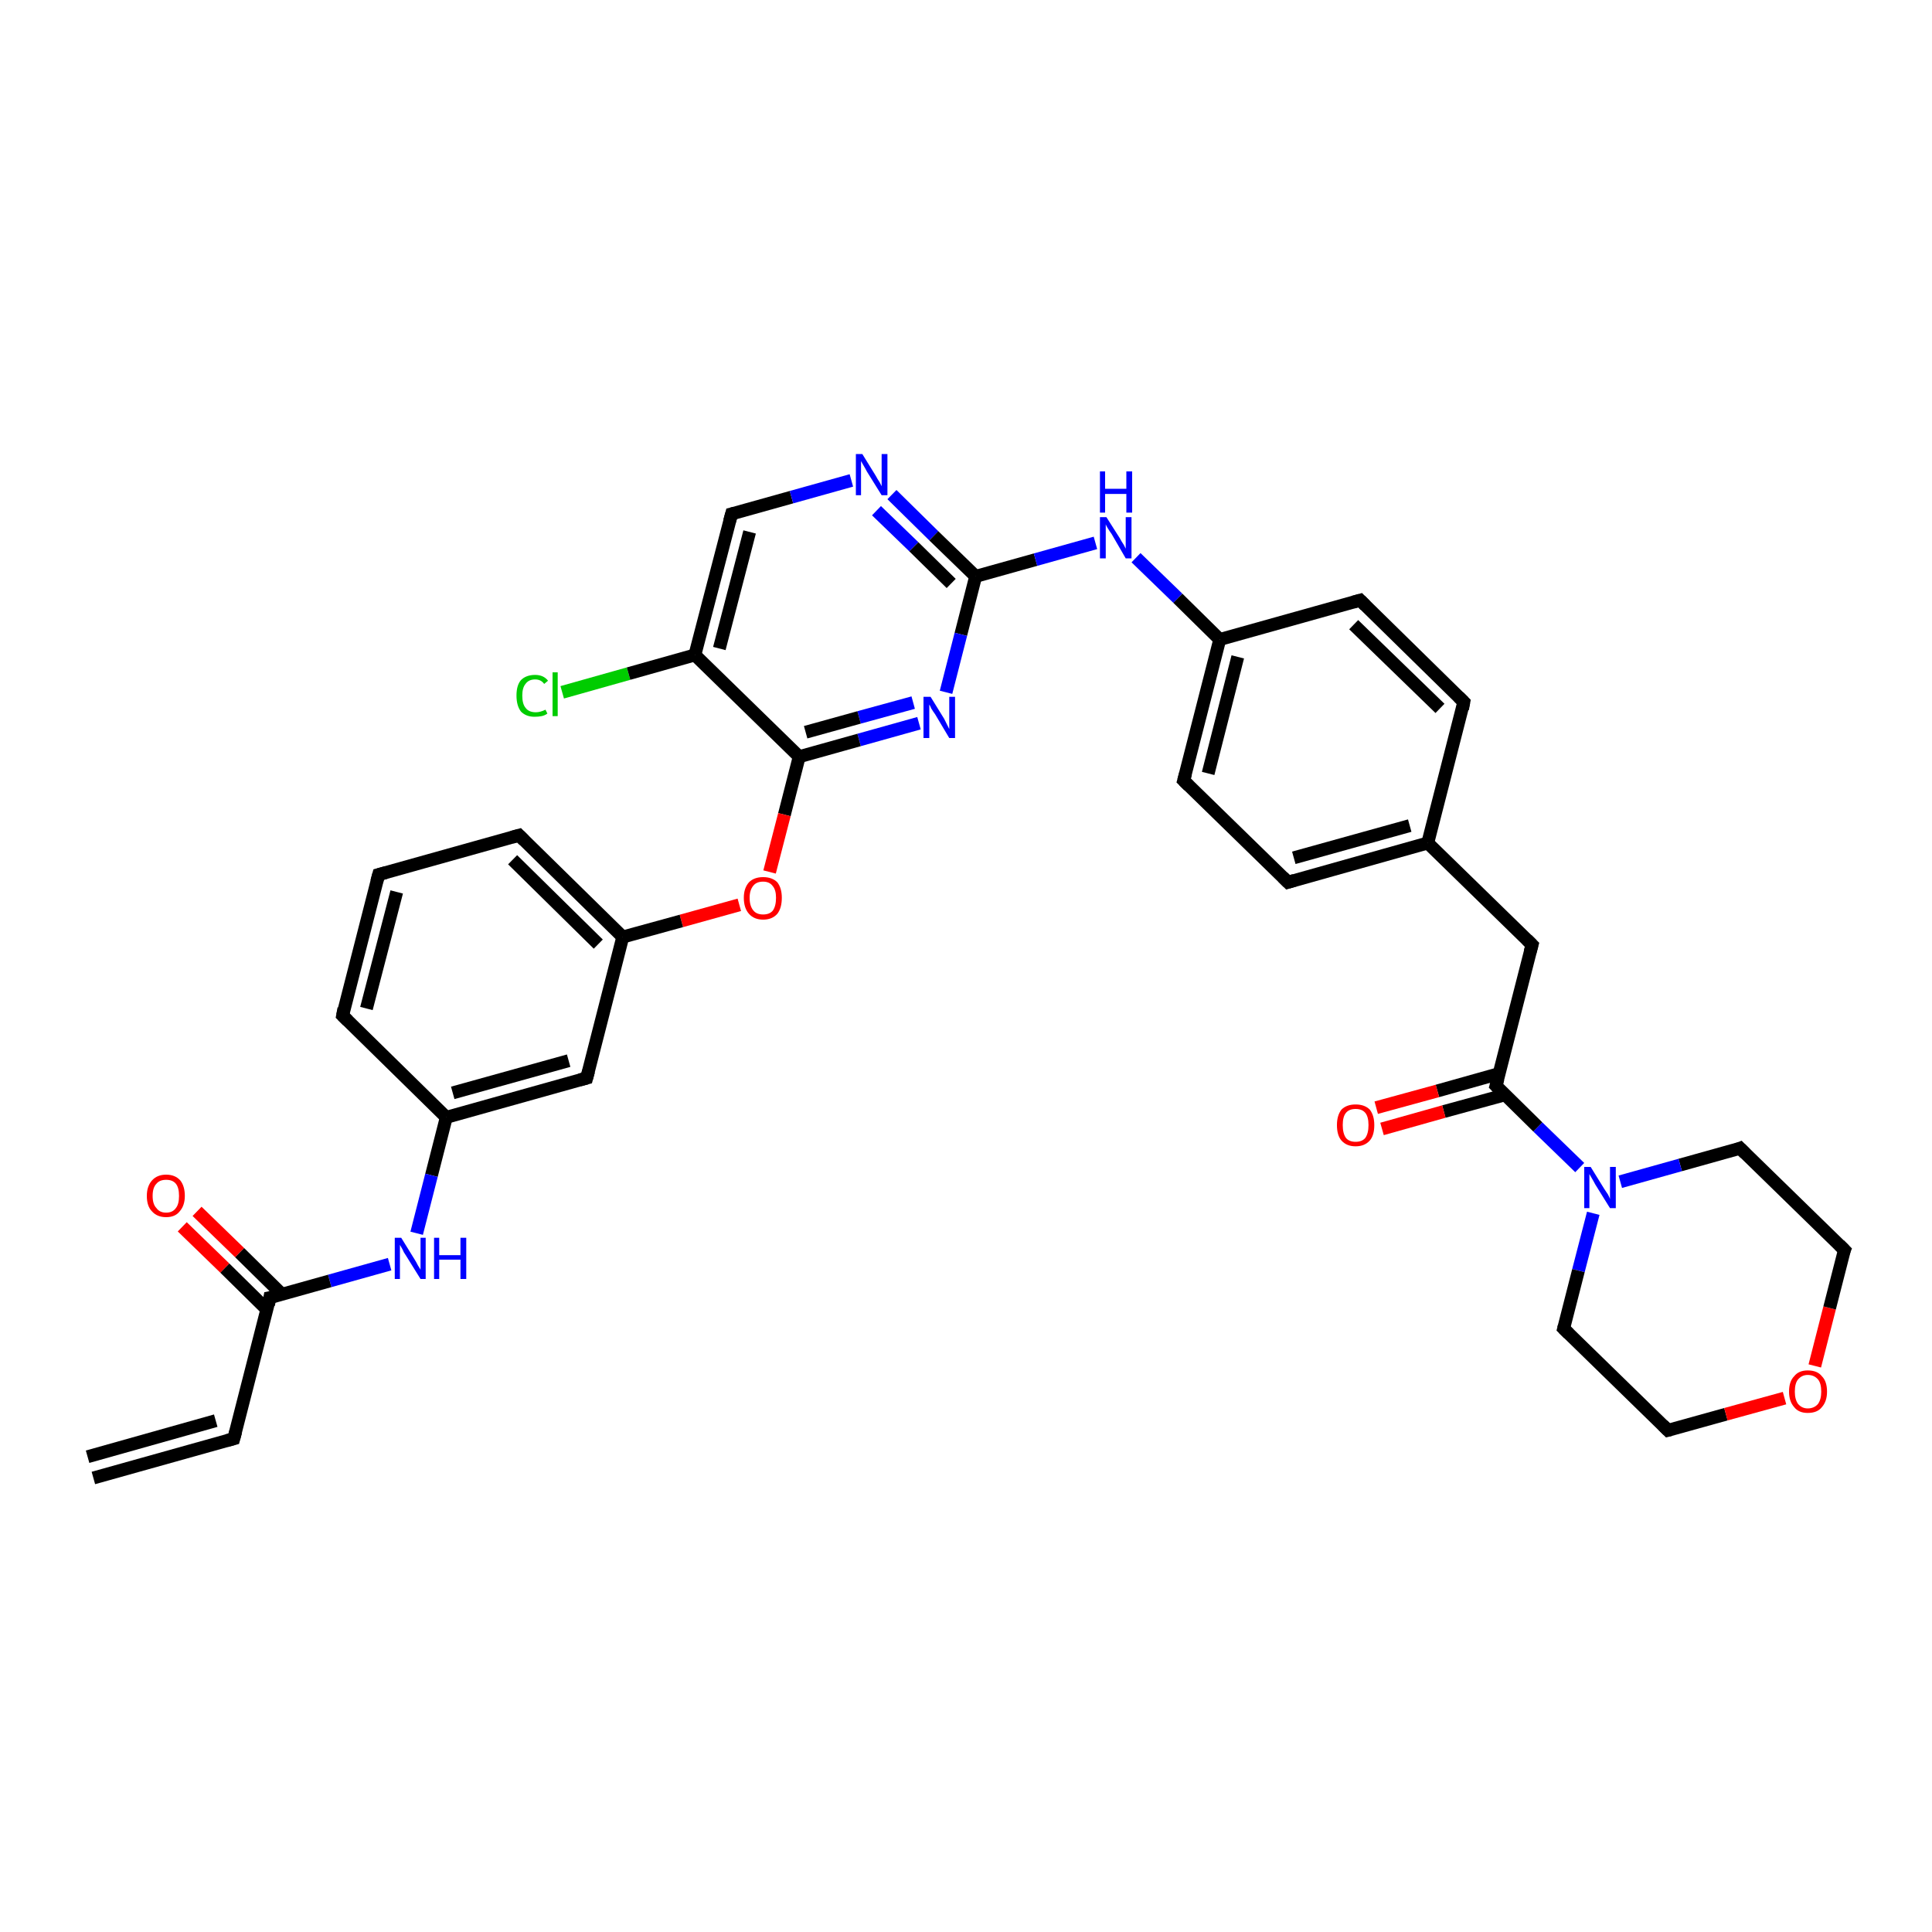 <?xml version='1.0' encoding='iso-8859-1'?>
<svg version='1.1' baseProfile='full'
              xmlns='http://www.w3.org/2000/svg'
                      xmlns:rdkit='http://www.rdkit.org/xml'
                      xmlns:xlink='http://www.w3.org/1999/xlink'
                  xml:space='preserve'
width='300px' height='300px' viewBox='0 0 300 300'>
<!-- END OF HEADER -->
<rect style='opacity:1.0;fill:#FFFFFF;stroke:none' width='300.0' height='300.0' x='0.0' y='0.0'> </rect>
<path class='bond-0 atom-0 atom-1' d='M 87.3,107.5 L 97.6,104.6' style='fill:none;fill-rule:evenodd;stroke:#00CC00;stroke-width:2.0px;stroke-linecap:butt;stroke-linejoin:miter;stroke-opacity:1' />
<path class='bond-0 atom-0 atom-1' d='M 97.6,104.6 L 107.9,101.7' style='fill:none;fill-rule:evenodd;stroke:#000000;stroke-width:2.0px;stroke-linecap:butt;stroke-linejoin:miter;stroke-opacity:1' />
<path class='bond-1 atom-1 atom-2' d='M 107.9,101.7 L 113.6,79.8' style='fill:none;fill-rule:evenodd;stroke:#000000;stroke-width:2.0px;stroke-linecap:butt;stroke-linejoin:miter;stroke-opacity:1' />
<path class='bond-1 atom-1 atom-2' d='M 111.7,100.7 L 116.4,82.6' style='fill:none;fill-rule:evenodd;stroke:#000000;stroke-width:2.0px;stroke-linecap:butt;stroke-linejoin:miter;stroke-opacity:1' />
<path class='bond-2 atom-2 atom-3' d='M 113.6,79.8 L 122.9,77.2' style='fill:none;fill-rule:evenodd;stroke:#000000;stroke-width:2.0px;stroke-linecap:butt;stroke-linejoin:miter;stroke-opacity:1' />
<path class='bond-2 atom-2 atom-3' d='M 122.9,77.2 L 132.2,74.6' style='fill:none;fill-rule:evenodd;stroke:#0000FF;stroke-width:2.0px;stroke-linecap:butt;stroke-linejoin:miter;stroke-opacity:1' />
<path class='bond-3 atom-3 atom-4' d='M 138.5,76.8 L 145.0,83.2' style='fill:none;fill-rule:evenodd;stroke:#0000FF;stroke-width:2.0px;stroke-linecap:butt;stroke-linejoin:miter;stroke-opacity:1' />
<path class='bond-3 atom-3 atom-4' d='M 145.0,83.2 L 151.5,89.5' style='fill:none;fill-rule:evenodd;stroke:#000000;stroke-width:2.0px;stroke-linecap:butt;stroke-linejoin:miter;stroke-opacity:1' />
<path class='bond-3 atom-3 atom-4' d='M 136.1,79.3 L 141.9,84.9' style='fill:none;fill-rule:evenodd;stroke:#0000FF;stroke-width:2.0px;stroke-linecap:butt;stroke-linejoin:miter;stroke-opacity:1' />
<path class='bond-3 atom-3 atom-4' d='M 141.9,84.9 L 147.7,90.6' style='fill:none;fill-rule:evenodd;stroke:#000000;stroke-width:2.0px;stroke-linecap:butt;stroke-linejoin:miter;stroke-opacity:1' />
<path class='bond-4 atom-4 atom-5' d='M 151.5,89.5 L 160.8,86.9' style='fill:none;fill-rule:evenodd;stroke:#000000;stroke-width:2.0px;stroke-linecap:butt;stroke-linejoin:miter;stroke-opacity:1' />
<path class='bond-4 atom-4 atom-5' d='M 160.8,86.9 L 170.1,84.3' style='fill:none;fill-rule:evenodd;stroke:#0000FF;stroke-width:2.0px;stroke-linecap:butt;stroke-linejoin:miter;stroke-opacity:1' />
<path class='bond-5 atom-5 atom-6' d='M 176.4,86.6 L 182.9,92.9' style='fill:none;fill-rule:evenodd;stroke:#0000FF;stroke-width:2.0px;stroke-linecap:butt;stroke-linejoin:miter;stroke-opacity:1' />
<path class='bond-5 atom-5 atom-6' d='M 182.9,92.9 L 189.4,99.3' style='fill:none;fill-rule:evenodd;stroke:#000000;stroke-width:2.0px;stroke-linecap:butt;stroke-linejoin:miter;stroke-opacity:1' />
<path class='bond-6 atom-6 atom-7' d='M 189.4,99.3 L 183.8,121.2' style='fill:none;fill-rule:evenodd;stroke:#000000;stroke-width:2.0px;stroke-linecap:butt;stroke-linejoin:miter;stroke-opacity:1' />
<path class='bond-6 atom-6 atom-7' d='M 192.2,102.0 L 187.6,120.1' style='fill:none;fill-rule:evenodd;stroke:#000000;stroke-width:2.0px;stroke-linecap:butt;stroke-linejoin:miter;stroke-opacity:1' />
<path class='bond-7 atom-7 atom-8' d='M 183.8,121.2 L 200.0,137.0' style='fill:none;fill-rule:evenodd;stroke:#000000;stroke-width:2.0px;stroke-linecap:butt;stroke-linejoin:miter;stroke-opacity:1' />
<path class='bond-8 atom-8 atom-9' d='M 200.0,137.0 L 221.7,130.9' style='fill:none;fill-rule:evenodd;stroke:#000000;stroke-width:2.0px;stroke-linecap:butt;stroke-linejoin:miter;stroke-opacity:1' />
<path class='bond-8 atom-8 atom-9' d='M 200.9,133.2 L 218.9,128.2' style='fill:none;fill-rule:evenodd;stroke:#000000;stroke-width:2.0px;stroke-linecap:butt;stroke-linejoin:miter;stroke-opacity:1' />
<path class='bond-9 atom-9 atom-10' d='M 221.7,130.9 L 237.9,146.7' style='fill:none;fill-rule:evenodd;stroke:#000000;stroke-width:2.0px;stroke-linecap:butt;stroke-linejoin:miter;stroke-opacity:1' />
<path class='bond-10 atom-10 atom-11' d='M 237.9,146.7 L 232.3,168.6' style='fill:none;fill-rule:evenodd;stroke:#000000;stroke-width:2.0px;stroke-linecap:butt;stroke-linejoin:miter;stroke-opacity:1' />
<path class='bond-11 atom-11 atom-12' d='M 232.8,166.7 L 223.2,169.4' style='fill:none;fill-rule:evenodd;stroke:#000000;stroke-width:2.0px;stroke-linecap:butt;stroke-linejoin:miter;stroke-opacity:1' />
<path class='bond-11 atom-11 atom-12' d='M 223.2,169.4 L 213.7,172.0' style='fill:none;fill-rule:evenodd;stroke:#FF0000;stroke-width:2.0px;stroke-linecap:butt;stroke-linejoin:miter;stroke-opacity:1' />
<path class='bond-11 atom-11 atom-12' d='M 233.7,170.0 L 224.2,172.6' style='fill:none;fill-rule:evenodd;stroke:#000000;stroke-width:2.0px;stroke-linecap:butt;stroke-linejoin:miter;stroke-opacity:1' />
<path class='bond-11 atom-11 atom-12' d='M 224.2,172.6 L 214.6,175.3' style='fill:none;fill-rule:evenodd;stroke:#FF0000;stroke-width:2.0px;stroke-linecap:butt;stroke-linejoin:miter;stroke-opacity:1' />
<path class='bond-12 atom-11 atom-13' d='M 232.3,168.6 L 238.8,175.0' style='fill:none;fill-rule:evenodd;stroke:#000000;stroke-width:2.0px;stroke-linecap:butt;stroke-linejoin:miter;stroke-opacity:1' />
<path class='bond-12 atom-11 atom-13' d='M 238.8,175.0 L 245.3,181.3' style='fill:none;fill-rule:evenodd;stroke:#0000FF;stroke-width:2.0px;stroke-linecap:butt;stroke-linejoin:miter;stroke-opacity:1' />
<path class='bond-13 atom-13 atom-14' d='M 247.4,188.4 L 245.1,197.3' style='fill:none;fill-rule:evenodd;stroke:#0000FF;stroke-width:2.0px;stroke-linecap:butt;stroke-linejoin:miter;stroke-opacity:1' />
<path class='bond-13 atom-13 atom-14' d='M 245.1,197.3 L 242.8,206.3' style='fill:none;fill-rule:evenodd;stroke:#000000;stroke-width:2.0px;stroke-linecap:butt;stroke-linejoin:miter;stroke-opacity:1' />
<path class='bond-14 atom-14 atom-15' d='M 242.8,206.3 L 259.0,222.1' style='fill:none;fill-rule:evenodd;stroke:#000000;stroke-width:2.0px;stroke-linecap:butt;stroke-linejoin:miter;stroke-opacity:1' />
<path class='bond-15 atom-15 atom-16' d='M 259.0,222.1 L 268.0,219.6' style='fill:none;fill-rule:evenodd;stroke:#000000;stroke-width:2.0px;stroke-linecap:butt;stroke-linejoin:miter;stroke-opacity:1' />
<path class='bond-15 atom-15 atom-16' d='M 268.0,219.6 L 277.1,217.1' style='fill:none;fill-rule:evenodd;stroke:#FF0000;stroke-width:2.0px;stroke-linecap:butt;stroke-linejoin:miter;stroke-opacity:1' />
<path class='bond-16 atom-16 atom-17' d='M 281.8,212.1 L 284.1,203.1' style='fill:none;fill-rule:evenodd;stroke:#FF0000;stroke-width:2.0px;stroke-linecap:butt;stroke-linejoin:miter;stroke-opacity:1' />
<path class='bond-16 atom-16 atom-17' d='M 284.1,203.1 L 286.4,194.1' style='fill:none;fill-rule:evenodd;stroke:#000000;stroke-width:2.0px;stroke-linecap:butt;stroke-linejoin:miter;stroke-opacity:1' />
<path class='bond-17 atom-17 atom-18' d='M 286.4,194.1 L 270.2,178.3' style='fill:none;fill-rule:evenodd;stroke:#000000;stroke-width:2.0px;stroke-linecap:butt;stroke-linejoin:miter;stroke-opacity:1' />
<path class='bond-18 atom-9 atom-19' d='M 221.7,130.9 L 227.3,109.0' style='fill:none;fill-rule:evenodd;stroke:#000000;stroke-width:2.0px;stroke-linecap:butt;stroke-linejoin:miter;stroke-opacity:1' />
<path class='bond-19 atom-19 atom-20' d='M 227.3,109.0 L 211.2,93.2' style='fill:none;fill-rule:evenodd;stroke:#000000;stroke-width:2.0px;stroke-linecap:butt;stroke-linejoin:miter;stroke-opacity:1' />
<path class='bond-19 atom-19 atom-20' d='M 223.6,110.0 L 210.2,97.0' style='fill:none;fill-rule:evenodd;stroke:#000000;stroke-width:2.0px;stroke-linecap:butt;stroke-linejoin:miter;stroke-opacity:1' />
<path class='bond-20 atom-4 atom-21' d='M 151.5,89.5 L 149.2,98.5' style='fill:none;fill-rule:evenodd;stroke:#000000;stroke-width:2.0px;stroke-linecap:butt;stroke-linejoin:miter;stroke-opacity:1' />
<path class='bond-20 atom-4 atom-21' d='M 149.2,98.5 L 146.9,107.5' style='fill:none;fill-rule:evenodd;stroke:#0000FF;stroke-width:2.0px;stroke-linecap:butt;stroke-linejoin:miter;stroke-opacity:1' />
<path class='bond-21 atom-21 atom-22' d='M 142.7,112.3 L 133.4,114.9' style='fill:none;fill-rule:evenodd;stroke:#0000FF;stroke-width:2.0px;stroke-linecap:butt;stroke-linejoin:miter;stroke-opacity:1' />
<path class='bond-21 atom-21 atom-22' d='M 133.4,114.9 L 124.1,117.5' style='fill:none;fill-rule:evenodd;stroke:#000000;stroke-width:2.0px;stroke-linecap:butt;stroke-linejoin:miter;stroke-opacity:1' />
<path class='bond-21 atom-21 atom-22' d='M 141.8,109.1 L 133.4,111.4' style='fill:none;fill-rule:evenodd;stroke:#0000FF;stroke-width:2.0px;stroke-linecap:butt;stroke-linejoin:miter;stroke-opacity:1' />
<path class='bond-21 atom-21 atom-22' d='M 133.4,111.4 L 125.1,113.7' style='fill:none;fill-rule:evenodd;stroke:#000000;stroke-width:2.0px;stroke-linecap:butt;stroke-linejoin:miter;stroke-opacity:1' />
<path class='bond-22 atom-22 atom-23' d='M 124.1,117.5 L 121.8,126.5' style='fill:none;fill-rule:evenodd;stroke:#000000;stroke-width:2.0px;stroke-linecap:butt;stroke-linejoin:miter;stroke-opacity:1' />
<path class='bond-22 atom-22 atom-23' d='M 121.8,126.5 L 119.5,135.4' style='fill:none;fill-rule:evenodd;stroke:#FF0000;stroke-width:2.0px;stroke-linecap:butt;stroke-linejoin:miter;stroke-opacity:1' />
<path class='bond-23 atom-23 atom-24' d='M 114.8,140.5 L 105.8,143.0' style='fill:none;fill-rule:evenodd;stroke:#FF0000;stroke-width:2.0px;stroke-linecap:butt;stroke-linejoin:miter;stroke-opacity:1' />
<path class='bond-23 atom-23 atom-24' d='M 105.8,143.0 L 96.7,145.5' style='fill:none;fill-rule:evenodd;stroke:#000000;stroke-width:2.0px;stroke-linecap:butt;stroke-linejoin:miter;stroke-opacity:1' />
<path class='bond-24 atom-24 atom-25' d='M 96.7,145.5 L 80.6,129.7' style='fill:none;fill-rule:evenodd;stroke:#000000;stroke-width:2.0px;stroke-linecap:butt;stroke-linejoin:miter;stroke-opacity:1' />
<path class='bond-24 atom-24 atom-25' d='M 92.9,146.6 L 79.6,133.5' style='fill:none;fill-rule:evenodd;stroke:#000000;stroke-width:2.0px;stroke-linecap:butt;stroke-linejoin:miter;stroke-opacity:1' />
<path class='bond-25 atom-25 atom-26' d='M 80.6,129.7 L 58.8,135.8' style='fill:none;fill-rule:evenodd;stroke:#000000;stroke-width:2.0px;stroke-linecap:butt;stroke-linejoin:miter;stroke-opacity:1' />
<path class='bond-26 atom-26 atom-27' d='M 58.8,135.8 L 53.2,157.7' style='fill:none;fill-rule:evenodd;stroke:#000000;stroke-width:2.0px;stroke-linecap:butt;stroke-linejoin:miter;stroke-opacity:1' />
<path class='bond-26 atom-26 atom-27' d='M 61.6,138.5 L 56.9,156.6' style='fill:none;fill-rule:evenodd;stroke:#000000;stroke-width:2.0px;stroke-linecap:butt;stroke-linejoin:miter;stroke-opacity:1' />
<path class='bond-27 atom-27 atom-28' d='M 53.2,157.7 L 69.3,173.5' style='fill:none;fill-rule:evenodd;stroke:#000000;stroke-width:2.0px;stroke-linecap:butt;stroke-linejoin:miter;stroke-opacity:1' />
<path class='bond-28 atom-28 atom-29' d='M 69.3,173.5 L 67.0,182.5' style='fill:none;fill-rule:evenodd;stroke:#000000;stroke-width:2.0px;stroke-linecap:butt;stroke-linejoin:miter;stroke-opacity:1' />
<path class='bond-28 atom-28 atom-29' d='M 67.0,182.5 L 64.7,191.5' style='fill:none;fill-rule:evenodd;stroke:#0000FF;stroke-width:2.0px;stroke-linecap:butt;stroke-linejoin:miter;stroke-opacity:1' />
<path class='bond-29 atom-29 atom-30' d='M 60.5,196.3 L 51.2,198.9' style='fill:none;fill-rule:evenodd;stroke:#0000FF;stroke-width:2.0px;stroke-linecap:butt;stroke-linejoin:miter;stroke-opacity:1' />
<path class='bond-29 atom-29 atom-30' d='M 51.2,198.9 L 41.9,201.5' style='fill:none;fill-rule:evenodd;stroke:#000000;stroke-width:2.0px;stroke-linecap:butt;stroke-linejoin:miter;stroke-opacity:1' />
<path class='bond-30 atom-30 atom-31' d='M 43.8,201.0 L 37.2,194.5' style='fill:none;fill-rule:evenodd;stroke:#000000;stroke-width:2.0px;stroke-linecap:butt;stroke-linejoin:miter;stroke-opacity:1' />
<path class='bond-30 atom-30 atom-31' d='M 37.2,194.5 L 30.6,188.1' style='fill:none;fill-rule:evenodd;stroke:#FF0000;stroke-width:2.0px;stroke-linecap:butt;stroke-linejoin:miter;stroke-opacity:1' />
<path class='bond-30 atom-30 atom-31' d='M 41.5,203.4 L 34.9,196.9' style='fill:none;fill-rule:evenodd;stroke:#000000;stroke-width:2.0px;stroke-linecap:butt;stroke-linejoin:miter;stroke-opacity:1' />
<path class='bond-30 atom-30 atom-31' d='M 34.9,196.9 L 28.3,190.5' style='fill:none;fill-rule:evenodd;stroke:#FF0000;stroke-width:2.0px;stroke-linecap:butt;stroke-linejoin:miter;stroke-opacity:1' />
<path class='bond-31 atom-30 atom-32' d='M 41.9,201.5 L 36.3,223.4' style='fill:none;fill-rule:evenodd;stroke:#000000;stroke-width:2.0px;stroke-linecap:butt;stroke-linejoin:miter;stroke-opacity:1' />
<path class='bond-32 atom-32 atom-33' d='M 36.3,223.4 L 14.5,229.5' style='fill:none;fill-rule:evenodd;stroke:#000000;stroke-width:2.0px;stroke-linecap:butt;stroke-linejoin:miter;stroke-opacity:1' />
<path class='bond-32 atom-32 atom-33' d='M 33.5,220.6 L 13.6,226.2' style='fill:none;fill-rule:evenodd;stroke:#000000;stroke-width:2.0px;stroke-linecap:butt;stroke-linejoin:miter;stroke-opacity:1' />
<path class='bond-33 atom-28 atom-34' d='M 69.3,173.5 L 91.1,167.4' style='fill:none;fill-rule:evenodd;stroke:#000000;stroke-width:2.0px;stroke-linecap:butt;stroke-linejoin:miter;stroke-opacity:1' />
<path class='bond-33 atom-28 atom-34' d='M 70.3,169.7 L 88.3,164.7' style='fill:none;fill-rule:evenodd;stroke:#000000;stroke-width:2.0px;stroke-linecap:butt;stroke-linejoin:miter;stroke-opacity:1' />
<path class='bond-34 atom-22 atom-1' d='M 124.1,117.5 L 107.9,101.7' style='fill:none;fill-rule:evenodd;stroke:#000000;stroke-width:2.0px;stroke-linecap:butt;stroke-linejoin:miter;stroke-opacity:1' />
<path class='bond-35 atom-34 atom-24' d='M 91.1,167.4 L 96.7,145.5' style='fill:none;fill-rule:evenodd;stroke:#000000;stroke-width:2.0px;stroke-linecap:butt;stroke-linejoin:miter;stroke-opacity:1' />
<path class='bond-36 atom-20 atom-6' d='M 211.2,93.2 L 189.4,99.3' style='fill:none;fill-rule:evenodd;stroke:#000000;stroke-width:2.0px;stroke-linecap:butt;stroke-linejoin:miter;stroke-opacity:1' />
<path class='bond-37 atom-18 atom-13' d='M 270.2,178.3 L 260.9,180.9' style='fill:none;fill-rule:evenodd;stroke:#000000;stroke-width:2.0px;stroke-linecap:butt;stroke-linejoin:miter;stroke-opacity:1' />
<path class='bond-37 atom-18 atom-13' d='M 260.9,180.9 L 251.6,183.5' style='fill:none;fill-rule:evenodd;stroke:#0000FF;stroke-width:2.0px;stroke-linecap:butt;stroke-linejoin:miter;stroke-opacity:1' />
<path d='M 113.3,80.9 L 113.6,79.8 L 114.0,79.7' style='fill:none;stroke:#000000;stroke-width:2.0px;stroke-linecap:butt;stroke-linejoin:miter;stroke-opacity:1;' />
<path d='M 184.1,120.1 L 183.8,121.2 L 184.6,122.0' style='fill:none;stroke:#000000;stroke-width:2.0px;stroke-linecap:butt;stroke-linejoin:miter;stroke-opacity:1;' />
<path d='M 199.2,136.2 L 200.0,137.0 L 201.0,136.7' style='fill:none;stroke:#000000;stroke-width:2.0px;stroke-linecap:butt;stroke-linejoin:miter;stroke-opacity:1;' />
<path d='M 237.1,145.9 L 237.9,146.7 L 237.6,147.8' style='fill:none;stroke:#000000;stroke-width:2.0px;stroke-linecap:butt;stroke-linejoin:miter;stroke-opacity:1;' />
<path d='M 232.6,167.5 L 232.3,168.6 L 232.6,168.9' style='fill:none;stroke:#000000;stroke-width:2.0px;stroke-linecap:butt;stroke-linejoin:miter;stroke-opacity:1;' />
<path d='M 242.9,205.9 L 242.8,206.3 L 243.6,207.1' style='fill:none;stroke:#000000;stroke-width:2.0px;stroke-linecap:butt;stroke-linejoin:miter;stroke-opacity:1;' />
<path d='M 258.2,221.3 L 259.0,222.1 L 259.4,222.0' style='fill:none;stroke:#000000;stroke-width:2.0px;stroke-linecap:butt;stroke-linejoin:miter;stroke-opacity:1;' />
<path d='M 286.2,194.6 L 286.4,194.1 L 285.6,193.3' style='fill:none;stroke:#000000;stroke-width:2.0px;stroke-linecap:butt;stroke-linejoin:miter;stroke-opacity:1;' />
<path d='M 271.0,179.1 L 270.2,178.3 L 269.7,178.5' style='fill:none;stroke:#000000;stroke-width:2.0px;stroke-linecap:butt;stroke-linejoin:miter;stroke-opacity:1;' />
<path d='M 227.1,110.1 L 227.3,109.0 L 226.5,108.2' style='fill:none;stroke:#000000;stroke-width:2.0px;stroke-linecap:butt;stroke-linejoin:miter;stroke-opacity:1;' />
<path d='M 212.0,94.0 L 211.2,93.2 L 210.1,93.5' style='fill:none;stroke:#000000;stroke-width:2.0px;stroke-linecap:butt;stroke-linejoin:miter;stroke-opacity:1;' />
<path d='M 81.4,130.5 L 80.6,129.7 L 79.5,130.0' style='fill:none;stroke:#000000;stroke-width:2.0px;stroke-linecap:butt;stroke-linejoin:miter;stroke-opacity:1;' />
<path d='M 59.9,135.5 L 58.8,135.8 L 58.5,136.9' style='fill:none;stroke:#000000;stroke-width:2.0px;stroke-linecap:butt;stroke-linejoin:miter;stroke-opacity:1;' />
<path d='M 53.4,156.6 L 53.2,157.7 L 54.0,158.5' style='fill:none;stroke:#000000;stroke-width:2.0px;stroke-linecap:butt;stroke-linejoin:miter;stroke-opacity:1;' />
<path d='M 42.4,201.4 L 41.9,201.5 L 41.7,202.6' style='fill:none;stroke:#000000;stroke-width:2.0px;stroke-linecap:butt;stroke-linejoin:miter;stroke-opacity:1;' />
<path d='M 36.6,222.3 L 36.3,223.4 L 35.2,223.7' style='fill:none;stroke:#000000;stroke-width:2.0px;stroke-linecap:butt;stroke-linejoin:miter;stroke-opacity:1;' />
<path d='M 90.0,167.7 L 91.1,167.4 L 91.4,166.3' style='fill:none;stroke:#000000;stroke-width:2.0px;stroke-linecap:butt;stroke-linejoin:miter;stroke-opacity:1;' />
<path class='atom-0' d='M 80.2 108.0
Q 80.2 106.4, 80.9 105.6
Q 81.7 104.8, 83.1 104.8
Q 84.4 104.8, 85.1 105.7
L 84.5 106.2
Q 84.0 105.5, 83.1 105.5
Q 82.1 105.5, 81.6 106.2
Q 81.1 106.8, 81.1 108.0
Q 81.1 109.3, 81.6 109.9
Q 82.1 110.6, 83.2 110.6
Q 83.9 110.6, 84.7 110.2
L 85.0 110.8
Q 84.6 111.1, 84.1 111.2
Q 83.6 111.3, 83.0 111.3
Q 81.7 111.3, 80.9 110.5
Q 80.2 109.6, 80.2 108.0
' fill='#00CC00'/>
<path class='atom-0' d='M 85.8 104.4
L 86.6 104.4
L 86.6 111.2
L 85.8 111.2
L 85.8 104.4
' fill='#00CC00'/>
<path class='atom-3' d='M 133.9 70.5
L 136.0 73.9
Q 136.2 74.3, 136.6 74.9
Q 136.9 75.5, 136.9 75.5
L 136.9 70.5
L 137.8 70.5
L 137.8 76.9
L 136.9 76.9
L 134.6 73.2
Q 134.4 72.8, 134.1 72.3
Q 133.8 71.8, 133.7 71.6
L 133.7 76.9
L 132.9 76.9
L 132.9 70.5
L 133.9 70.5
' fill='#0000FF'/>
<path class='atom-5' d='M 171.8 80.3
L 173.9 83.6
Q 174.1 84.0, 174.5 84.6
Q 174.8 85.2, 174.8 85.2
L 174.8 80.3
L 175.7 80.3
L 175.7 86.7
L 174.8 86.7
L 172.6 82.9
Q 172.3 82.5, 172.0 82.0
Q 171.7 81.5, 171.7 81.4
L 171.7 86.7
L 170.8 86.7
L 170.8 80.3
L 171.8 80.3
' fill='#0000FF'/>
<path class='atom-5' d='M 170.8 73.2
L 171.6 73.2
L 171.6 75.9
L 174.9 75.9
L 174.9 73.2
L 175.8 73.2
L 175.8 79.6
L 174.9 79.6
L 174.9 76.7
L 171.6 76.7
L 171.6 79.6
L 170.8 79.6
L 170.8 73.2
' fill='#0000FF'/>
<path class='atom-12' d='M 207.6 174.7
Q 207.6 173.2, 208.3 172.3
Q 209.1 171.5, 210.5 171.5
Q 211.9 171.5, 212.7 172.3
Q 213.4 173.2, 213.4 174.7
Q 213.4 176.3, 212.7 177.1
Q 211.9 178.0, 210.5 178.0
Q 209.1 178.0, 208.3 177.1
Q 207.6 176.3, 207.6 174.7
M 210.5 177.3
Q 211.5 177.3, 212.0 176.7
Q 212.5 176.0, 212.5 174.7
Q 212.5 173.4, 212.0 172.8
Q 211.5 172.2, 210.5 172.2
Q 209.5 172.2, 209.0 172.8
Q 208.5 173.4, 208.5 174.7
Q 208.5 176.0, 209.0 176.7
Q 209.5 177.3, 210.5 177.3
' fill='#FF0000'/>
<path class='atom-13' d='M 247.0 181.2
L 249.1 184.6
Q 249.3 184.9, 249.7 185.5
Q 250.0 186.1, 250.0 186.2
L 250.0 181.2
L 250.9 181.2
L 250.9 187.6
L 250.0 187.6
L 247.7 183.9
Q 247.5 183.5, 247.2 183.0
Q 246.9 182.5, 246.8 182.3
L 246.8 187.6
L 246.0 187.6
L 246.0 181.2
L 247.0 181.2
' fill='#0000FF'/>
<path class='atom-16' d='M 277.8 216.1
Q 277.8 214.5, 278.6 213.7
Q 279.3 212.8, 280.7 212.8
Q 282.2 212.8, 282.9 213.7
Q 283.7 214.5, 283.7 216.1
Q 283.7 217.6, 282.9 218.5
Q 282.2 219.4, 280.7 219.4
Q 279.3 219.4, 278.6 218.5
Q 277.8 217.6, 277.8 216.1
M 280.7 218.7
Q 281.7 218.7, 282.3 218.0
Q 282.8 217.3, 282.8 216.1
Q 282.8 214.8, 282.3 214.2
Q 281.7 213.5, 280.7 213.5
Q 279.8 213.5, 279.2 214.2
Q 278.7 214.8, 278.7 216.1
Q 278.7 217.3, 279.2 218.0
Q 279.8 218.7, 280.7 218.7
' fill='#FF0000'/>
<path class='atom-21' d='M 144.5 108.2
L 146.6 111.6
Q 146.8 112.0, 147.1 112.6
Q 147.4 113.2, 147.4 113.2
L 147.4 108.2
L 148.3 108.2
L 148.3 114.6
L 147.4 114.6
L 145.2 110.9
Q 144.9 110.5, 144.6 110.0
Q 144.4 109.5, 144.3 109.4
L 144.3 114.6
L 143.4 114.6
L 143.4 108.2
L 144.5 108.2
' fill='#0000FF'/>
<path class='atom-23' d='M 115.5 139.4
Q 115.5 137.9, 116.3 137.0
Q 117.1 136.2, 118.5 136.2
Q 119.9 136.2, 120.7 137.0
Q 121.4 137.9, 121.4 139.4
Q 121.4 141.0, 120.7 141.9
Q 119.9 142.8, 118.5 142.8
Q 117.1 142.8, 116.3 141.9
Q 115.5 141.0, 115.5 139.4
M 118.5 142.0
Q 119.5 142.0, 120.0 141.4
Q 120.5 140.7, 120.5 139.4
Q 120.5 138.2, 120.0 137.6
Q 119.5 136.9, 118.5 136.9
Q 117.5 136.9, 117.0 137.5
Q 116.4 138.2, 116.4 139.4
Q 116.4 140.7, 117.0 141.4
Q 117.5 142.0, 118.5 142.0
' fill='#FF0000'/>
<path class='atom-29' d='M 62.3 192.2
L 64.4 195.6
Q 64.6 195.9, 64.9 196.5
Q 65.3 197.1, 65.3 197.2
L 65.3 192.2
L 66.1 192.2
L 66.1 198.6
L 65.3 198.6
L 63.0 194.9
Q 62.7 194.5, 62.5 194.0
Q 62.2 193.5, 62.1 193.3
L 62.1 198.6
L 61.3 198.6
L 61.3 192.2
L 62.3 192.2
' fill='#0000FF'/>
<path class='atom-29' d='M 67.4 192.2
L 68.2 192.2
L 68.2 194.9
L 71.5 194.9
L 71.5 192.2
L 72.4 192.2
L 72.4 198.6
L 71.5 198.6
L 71.5 195.6
L 68.2 195.6
L 68.2 198.6
L 67.4 198.6
L 67.4 192.2
' fill='#0000FF'/>
<path class='atom-31' d='M 22.8 185.7
Q 22.8 184.2, 23.6 183.3
Q 24.4 182.4, 25.8 182.4
Q 27.2 182.4, 28.0 183.3
Q 28.7 184.2, 28.7 185.7
Q 28.7 187.2, 27.9 188.1
Q 27.2 189.0, 25.8 189.0
Q 24.4 189.0, 23.6 188.1
Q 22.8 187.3, 22.8 185.7
M 25.8 188.3
Q 26.8 188.3, 27.3 187.6
Q 27.8 187.0, 27.8 185.7
Q 27.8 184.4, 27.3 183.8
Q 26.8 183.2, 25.8 183.2
Q 24.8 183.2, 24.3 183.8
Q 23.7 184.4, 23.7 185.7
Q 23.7 187.0, 24.3 187.6
Q 24.8 188.3, 25.8 188.3
' fill='#FF0000'/>
</svg>
